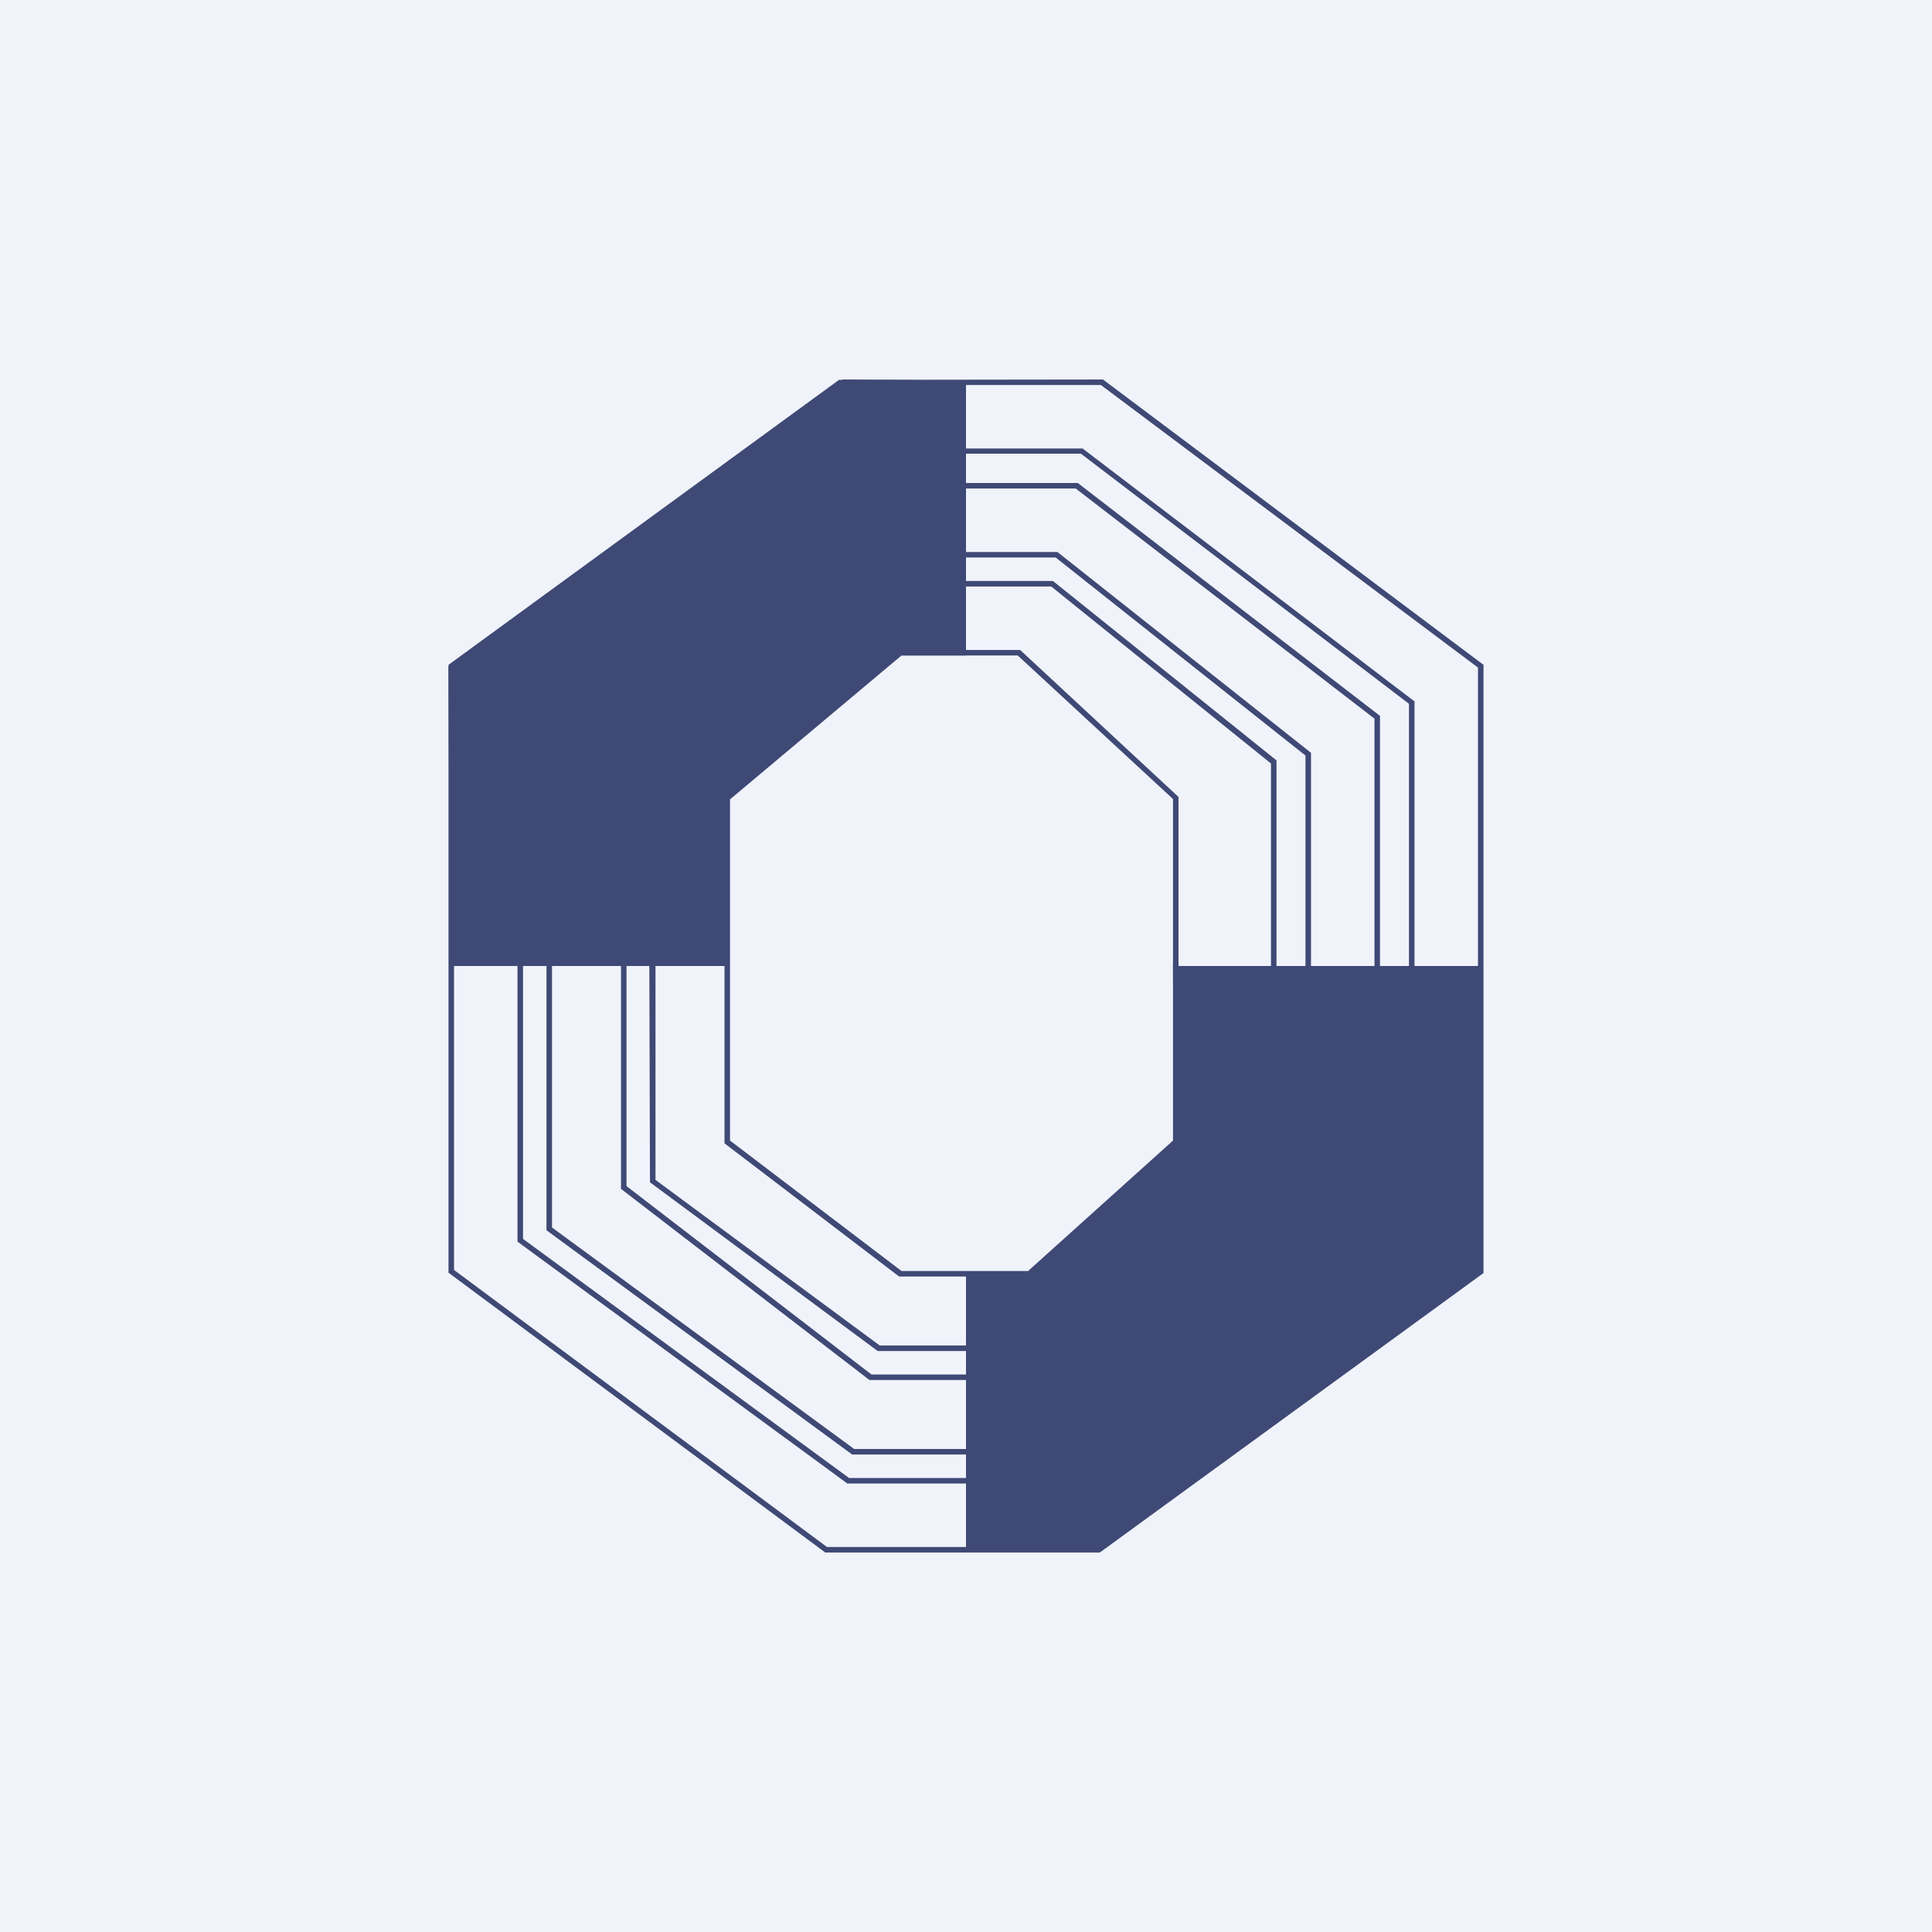 <svg xmlns="http://www.w3.org/2000/svg" width="56" height="56" viewBox="0 0 56 56"><path fill="#F0F3FA" d="M0 0h56v56H0z"/><path fill="#3F4975" d="M31.97 11 43 19.27V36.9L31.88 45h-7.96L13 36.89V19.27l11.32-8.26 7.65-.01Zm-7.6.17-11.21 8.18v17.46l10.81 8.03h7.86l11.01-8.03V19.35l-10.93-8.19h-7.54Z"/><path fill="#3F4975" d="M26.07 18.84h3.5l4.59 4.26v10.04L29.86 37h-3.8L21 33.14V23.09l5.07-4.25Zm.06.16-4.97 4.17v9.89l4.97 3.78h3.67l4.2-3.78v-9.9L29.5 19h-3.37Z"/><path fill="#3F4975" d="M24.2 13h7.18L41 20.33v15.74L31.17 43h-6.61L15 35.99V20.33L24.2 13Zm.06.16-9.1 7.25v15.5l9.45 6.93h6.5l9.73-6.85V20.4l-9.51-7.25h-7.07Z"/><path fill="#3F4975" d="M31.18 14.16h-6.67V14h6.73L40 20.75v14.89l-9.27 6.52H24.7l-8.86-6.5V20.7l8.45-6.77.1.13L16 20.78v14.8L24.76 42h5.92l9.16-6.45V20.83l-8.66-6.67Z"/><path fill="#3F4975" d="M24.15 16h6.5L38 21.82v12.72L30.4 40h-5.2L18 34.46V20.33L24.15 16Zm.05.16-6.04 4.25v13.97l7.1 5.46h5.08l7.5-5.38V21.9l-7.24-5.74h-6.4Z"/><path fill="#3F4975" d="m19 20.65 5.5-3.72-.1-.13-5.6 3.77.04 13.7 6.6 4.89h4.53V39H25.5L19 34.2V20.65Z"/><path fill="#3F4975" d="M30.47 17h-5.85v-.16h5.9l6.48 5.2v12.1l-7.01 5.37-.1-.13 6.95-5.33V22.13L30.47 17Z"/><path fill="#3F4975" d="M28 11.03 24.43 11 13 19.32l.04 8.68h8.08l-.01-4.92L26 19h2v-7.97Zm3.88 33.9H28v-7.95h1.83l4.2-3.88L34 28h8.96v8.9"/></svg>